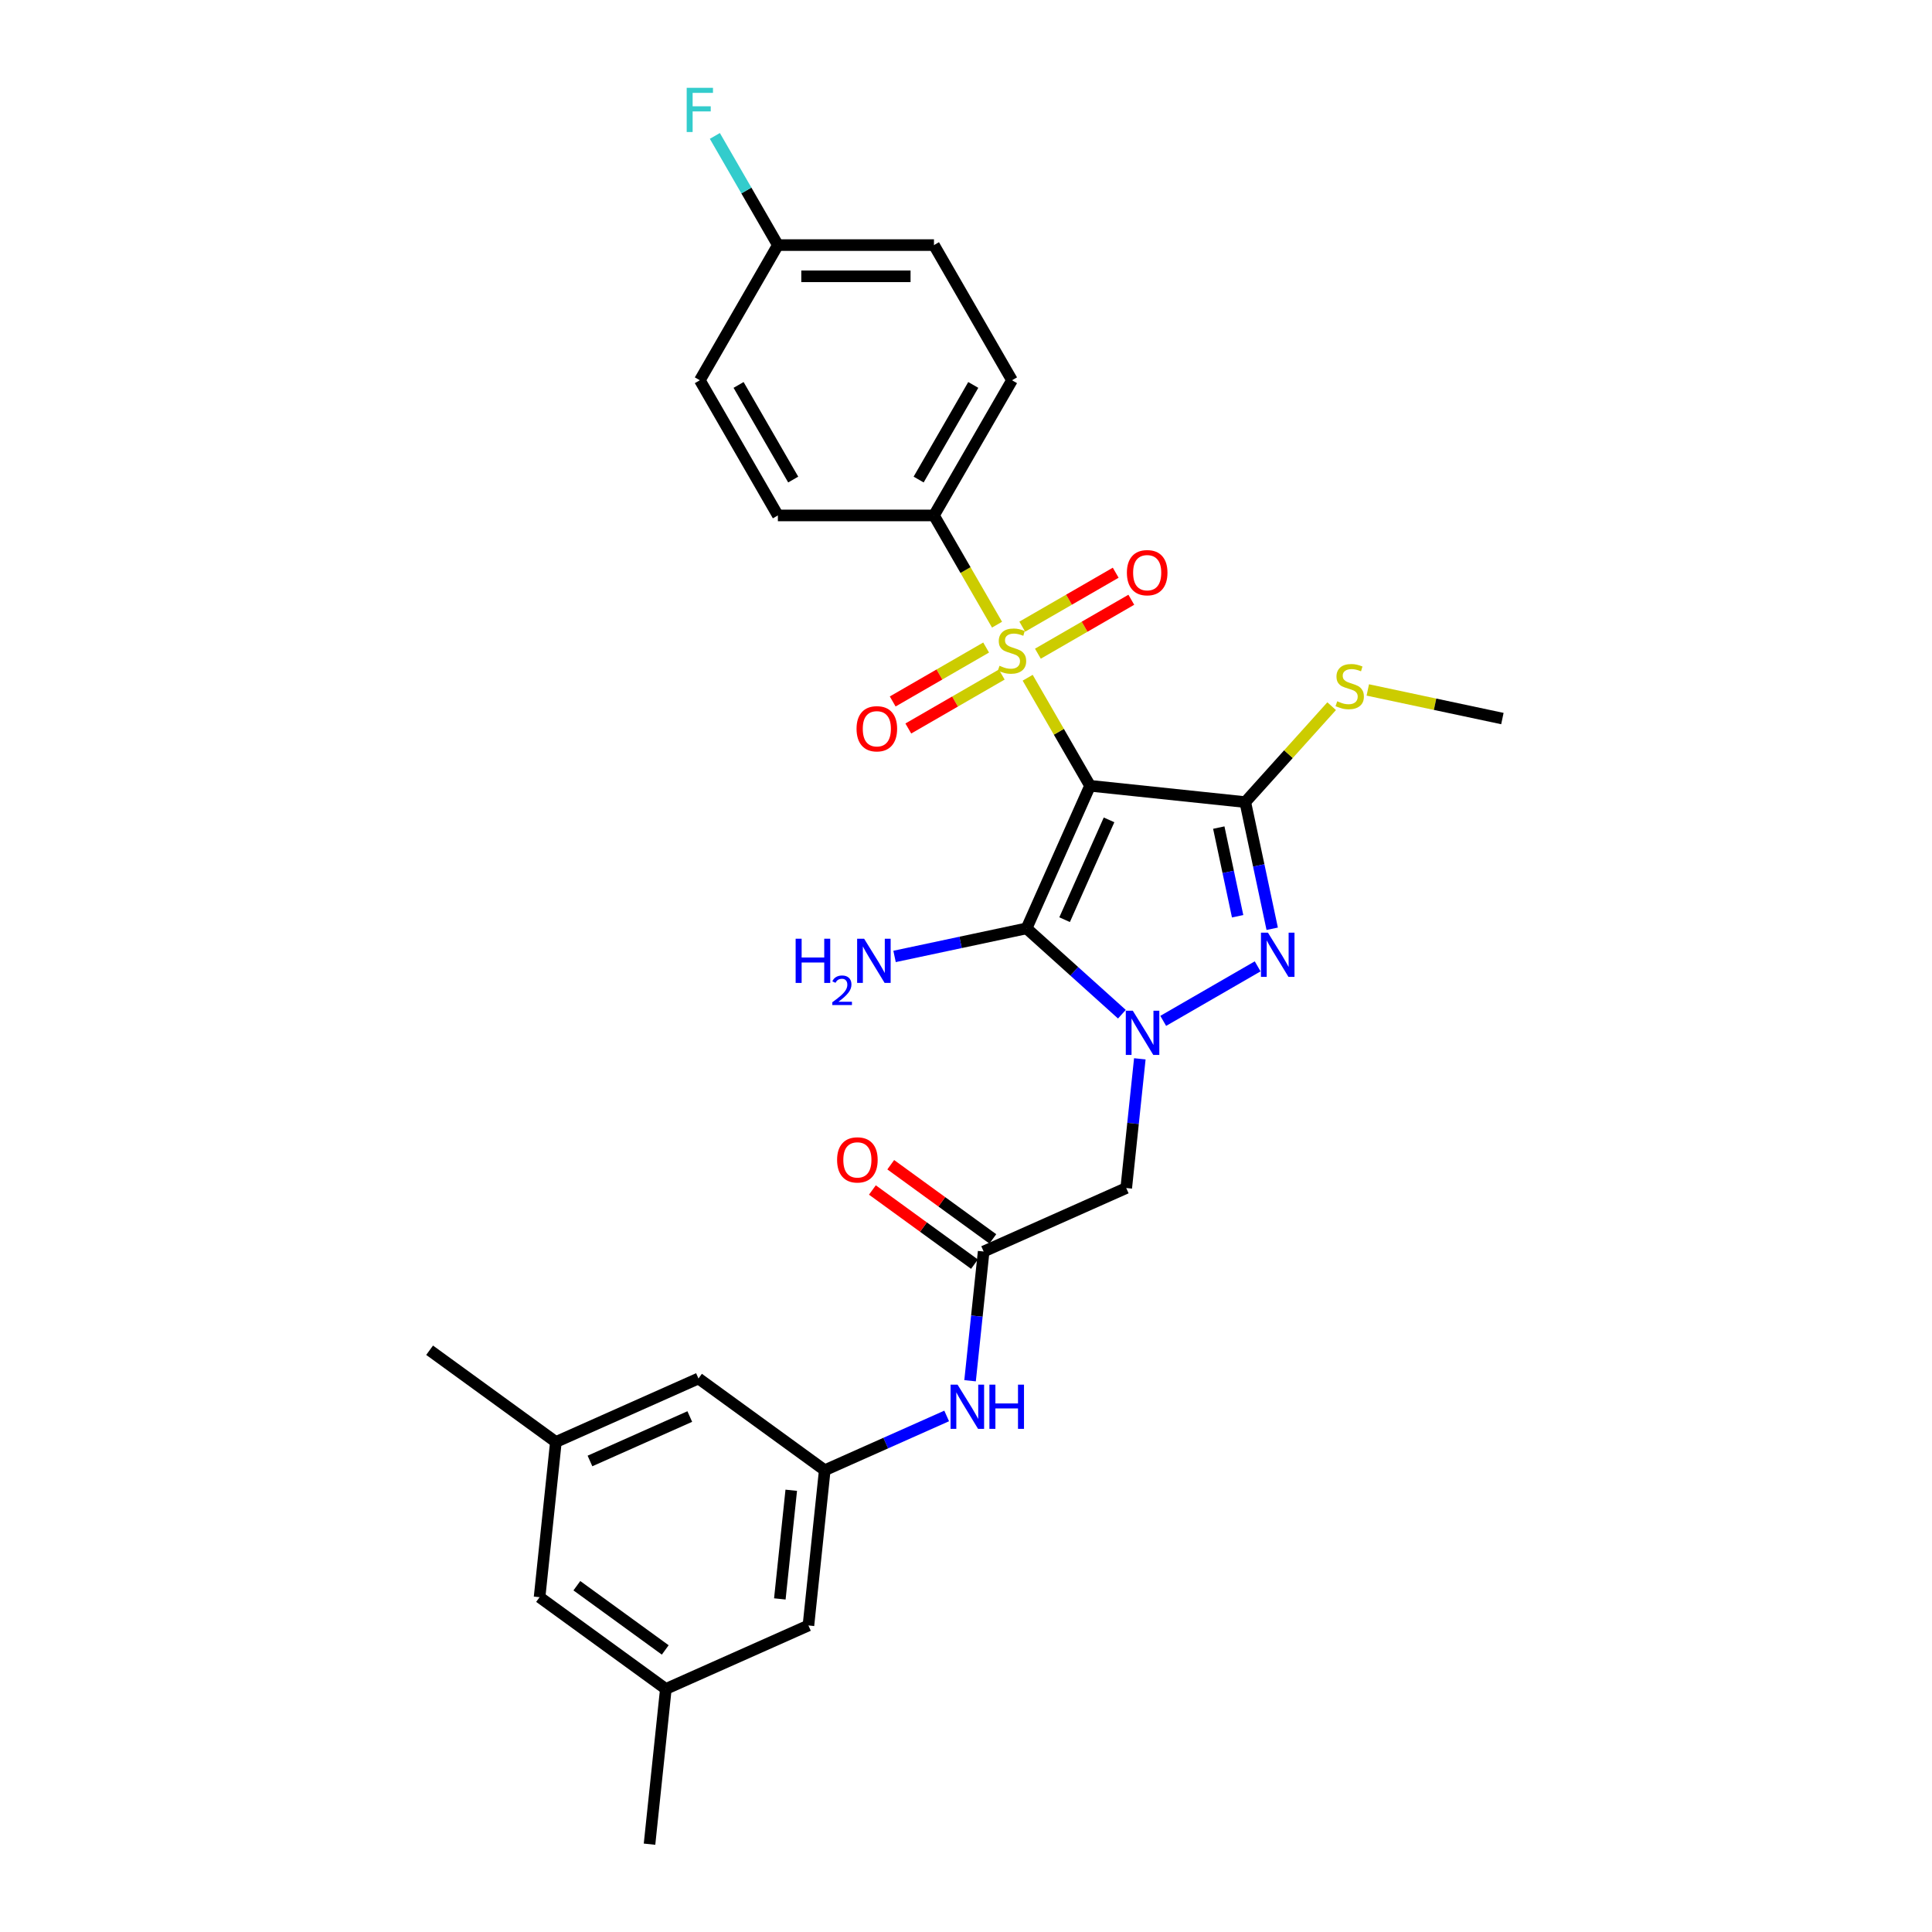 <?xml version='1.0' encoding='iso-8859-1'?>
<svg version='1.1' baseProfile='full'
              xmlns='http://www.w3.org/2000/svg'
                      xmlns:rdkit='http://www.rdkit.org/xml'
                      xmlns:xlink='http://www.w3.org/1999/xlink'
                  xml:space='preserve'
width='1000px' height='1000px' viewBox='0 0 1000 1000'>
<!-- END OF HEADER -->
<rect style='opacity:1.0;fill:#FFFFFF;stroke:none' width='1000' height='1000' x='0' y='0'> </rect>
<path class='bond-0' d='M 564.208,406.72 L 548.064,378.758' style='fill:none;fill-rule:evenodd;stroke:#000000;stroke-width:6px;stroke-linecap:butt;stroke-linejoin:miter;stroke-opacity:1' />
<path class='bond-0' d='M 548.064,378.758 L 531.92,350.796' style='fill:none;fill-rule:evenodd;stroke:#CCCC00;stroke-width:6px;stroke-linecap:butt;stroke-linejoin:miter;stroke-opacity:1' />
<path class='bond-2' d='M 564.208,406.72 L 531.348,480.524' style='fill:none;fill-rule:evenodd;stroke:#000000;stroke-width:6px;stroke-linecap:butt;stroke-linejoin:miter;stroke-opacity:1' />
<path class='bond-2' d='M 574.039,424.362 L 551.038,476.025' style='fill:none;fill-rule:evenodd;stroke:#000000;stroke-width:6px;stroke-linecap:butt;stroke-linejoin:miter;stroke-opacity:1' />
<path class='bond-3' d='M 564.208,406.72 L 644.554,415.164' style='fill:none;fill-rule:evenodd;stroke:#000000;stroke-width:6px;stroke-linecap:butt;stroke-linejoin:miter;stroke-opacity:1' />
<path class='bond-7' d='M 516.061,323.327 L 499.74,295.058' style='fill:none;fill-rule:evenodd;stroke:#CCCC00;stroke-width:6px;stroke-linecap:butt;stroke-linejoin:miter;stroke-opacity:1' />
<path class='bond-7' d='M 499.74,295.058 L 483.419,266.789' style='fill:none;fill-rule:evenodd;stroke:#000000;stroke-width:6px;stroke-linecap:butt;stroke-linejoin:miter;stroke-opacity:1' />
<path class='bond-8' d='M 510.418,335.159 L 486.24,349.119' style='fill:none;fill-rule:evenodd;stroke:#CCCC00;stroke-width:6px;stroke-linecap:butt;stroke-linejoin:miter;stroke-opacity:1' />
<path class='bond-8' d='M 486.24,349.119 L 462.061,363.078' style='fill:none;fill-rule:evenodd;stroke:#FF0000;stroke-width:6px;stroke-linecap:butt;stroke-linejoin:miter;stroke-opacity:1' />
<path class='bond-8' d='M 518.497,349.152 L 494.319,363.112' style='fill:none;fill-rule:evenodd;stroke:#CCCC00;stroke-width:6px;stroke-linecap:butt;stroke-linejoin:miter;stroke-opacity:1' />
<path class='bond-8' d='M 494.319,363.112 L 470.14,377.071' style='fill:none;fill-rule:evenodd;stroke:#FF0000;stroke-width:6px;stroke-linecap:butt;stroke-linejoin:miter;stroke-opacity:1' />
<path class='bond-9' d='M 537.208,338.35 L 561.387,324.39' style='fill:none;fill-rule:evenodd;stroke:#CCCC00;stroke-width:6px;stroke-linecap:butt;stroke-linejoin:miter;stroke-opacity:1' />
<path class='bond-9' d='M 561.387,324.39 L 585.566,310.43' style='fill:none;fill-rule:evenodd;stroke:#FF0000;stroke-width:6px;stroke-linecap:butt;stroke-linejoin:miter;stroke-opacity:1' />
<path class='bond-9' d='M 529.129,324.357 L 553.308,310.397' style='fill:none;fill-rule:evenodd;stroke:#CCCC00;stroke-width:6px;stroke-linecap:butt;stroke-linejoin:miter;stroke-opacity:1' />
<path class='bond-9' d='M 553.308,310.397 L 577.487,296.437' style='fill:none;fill-rule:evenodd;stroke:#FF0000;stroke-width:6px;stroke-linecap:butt;stroke-linejoin:miter;stroke-opacity:1' />
<path class='bond-1' d='M 580.689,524.951 L 556.018,502.737' style='fill:none;fill-rule:evenodd;stroke:#0000FF;stroke-width:6px;stroke-linecap:butt;stroke-linejoin:miter;stroke-opacity:1' />
<path class='bond-1' d='M 556.018,502.737 L 531.348,480.524' style='fill:none;fill-rule:evenodd;stroke:#000000;stroke-width:6px;stroke-linecap:butt;stroke-linejoin:miter;stroke-opacity:1' />
<path class='bond-5' d='M 589.971,548.041 L 586.456,581.485' style='fill:none;fill-rule:evenodd;stroke:#0000FF;stroke-width:6px;stroke-linecap:butt;stroke-linejoin:miter;stroke-opacity:1' />
<path class='bond-5' d='M 586.456,581.485 L 582.941,614.928' style='fill:none;fill-rule:evenodd;stroke:#000000;stroke-width:6px;stroke-linecap:butt;stroke-linejoin:miter;stroke-opacity:1' />
<path class='bond-29' d='M 602.082,528.406 L 650.963,500.185' style='fill:none;fill-rule:evenodd;stroke:#0000FF;stroke-width:6px;stroke-linecap:butt;stroke-linejoin:miter;stroke-opacity:1' />
<path class='bond-13' d='M 531.348,480.524 L 497.184,487.785' style='fill:none;fill-rule:evenodd;stroke:#000000;stroke-width:6px;stroke-linecap:butt;stroke-linejoin:miter;stroke-opacity:1' />
<path class='bond-13' d='M 497.184,487.785 L 463.021,495.047' style='fill:none;fill-rule:evenodd;stroke:#0000FF;stroke-width:6px;stroke-linecap:butt;stroke-linejoin:miter;stroke-opacity:1' />
<path class='bond-4' d='M 644.554,415.164 L 651.522,447.946' style='fill:none;fill-rule:evenodd;stroke:#000000;stroke-width:6px;stroke-linecap:butt;stroke-linejoin:miter;stroke-opacity:1' />
<path class='bond-4' d='M 651.522,447.946 L 658.49,480.728' style='fill:none;fill-rule:evenodd;stroke:#0000FF;stroke-width:6px;stroke-linecap:butt;stroke-linejoin:miter;stroke-opacity:1' />
<path class='bond-4' d='M 630.839,428.358 L 635.717,451.306' style='fill:none;fill-rule:evenodd;stroke:#000000;stroke-width:6px;stroke-linecap:butt;stroke-linejoin:miter;stroke-opacity:1' />
<path class='bond-4' d='M 635.717,451.306 L 640.595,474.253' style='fill:none;fill-rule:evenodd;stroke:#0000FF;stroke-width:6px;stroke-linecap:butt;stroke-linejoin:miter;stroke-opacity:1' />
<path class='bond-12' d='M 644.554,415.164 L 666.905,390.34' style='fill:none;fill-rule:evenodd;stroke:#000000;stroke-width:6px;stroke-linecap:butt;stroke-linejoin:miter;stroke-opacity:1' />
<path class='bond-12' d='M 666.905,390.34 L 689.257,365.517' style='fill:none;fill-rule:evenodd;stroke:#CCCC00;stroke-width:6px;stroke-linecap:butt;stroke-linejoin:miter;stroke-opacity:1' />
<path class='bond-6' d='M 582.941,614.928 L 509.137,647.788' style='fill:none;fill-rule:evenodd;stroke:#000000;stroke-width:6px;stroke-linecap:butt;stroke-linejoin:miter;stroke-opacity:1' />
<path class='bond-10' d='M 509.137,647.788 L 505.622,681.231' style='fill:none;fill-rule:evenodd;stroke:#000000;stroke-width:6px;stroke-linecap:butt;stroke-linejoin:miter;stroke-opacity:1' />
<path class='bond-10' d='M 505.622,681.231 L 502.107,714.674' style='fill:none;fill-rule:evenodd;stroke:#0000FF;stroke-width:6px;stroke-linecap:butt;stroke-linejoin:miter;stroke-opacity:1' />
<path class='bond-14' d='M 513.885,641.252 L 487.467,622.057' style='fill:none;fill-rule:evenodd;stroke:#000000;stroke-width:6px;stroke-linecap:butt;stroke-linejoin:miter;stroke-opacity:1' />
<path class='bond-14' d='M 487.467,622.057 L 461.048,602.863' style='fill:none;fill-rule:evenodd;stroke:#FF0000;stroke-width:6px;stroke-linecap:butt;stroke-linejoin:miter;stroke-opacity:1' />
<path class='bond-14' d='M 504.388,654.324 L 477.969,635.129' style='fill:none;fill-rule:evenodd;stroke:#000000;stroke-width:6px;stroke-linecap:butt;stroke-linejoin:miter;stroke-opacity:1' />
<path class='bond-14' d='M 477.969,635.129 L 451.551,615.935' style='fill:none;fill-rule:evenodd;stroke:#FF0000;stroke-width:6px;stroke-linecap:butt;stroke-linejoin:miter;stroke-opacity:1' />
<path class='bond-15' d='M 483.419,266.789 L 523.813,196.824' style='fill:none;fill-rule:evenodd;stroke:#000000;stroke-width:6px;stroke-linecap:butt;stroke-linejoin:miter;stroke-opacity:1' />
<path class='bond-15' d='M 475.485,248.216 L 503.761,199.24' style='fill:none;fill-rule:evenodd;stroke:#000000;stroke-width:6px;stroke-linecap:butt;stroke-linejoin:miter;stroke-opacity:1' />
<path class='bond-16' d='M 483.419,266.789 L 402.63,266.789' style='fill:none;fill-rule:evenodd;stroke:#000000;stroke-width:6px;stroke-linecap:butt;stroke-linejoin:miter;stroke-opacity:1' />
<path class='bond-11' d='M 489.996,732.896 L 458.442,746.945' style='fill:none;fill-rule:evenodd;stroke:#0000FF;stroke-width:6px;stroke-linecap:butt;stroke-linejoin:miter;stroke-opacity:1' />
<path class='bond-11' d='M 458.442,746.945 L 426.888,760.993' style='fill:none;fill-rule:evenodd;stroke:#000000;stroke-width:6px;stroke-linecap:butt;stroke-linejoin:miter;stroke-opacity:1' />
<path class='bond-19' d='M 426.888,760.993 L 361.528,713.507' style='fill:none;fill-rule:evenodd;stroke:#000000;stroke-width:6px;stroke-linecap:butt;stroke-linejoin:miter;stroke-opacity:1' />
<path class='bond-20' d='M 426.888,760.993 L 418.443,841.34' style='fill:none;fill-rule:evenodd;stroke:#000000;stroke-width:6px;stroke-linecap:butt;stroke-linejoin:miter;stroke-opacity:1' />
<path class='bond-20' d='M 409.552,771.356 L 403.641,827.599' style='fill:none;fill-rule:evenodd;stroke:#000000;stroke-width:6px;stroke-linecap:butt;stroke-linejoin:miter;stroke-opacity:1' />
<path class='bond-26' d='M 707.967,357.115 L 742.801,364.519' style='fill:none;fill-rule:evenodd;stroke:#CCCC00;stroke-width:6px;stroke-linecap:butt;stroke-linejoin:miter;stroke-opacity:1' />
<path class='bond-26' d='M 742.801,364.519 L 777.635,371.923' style='fill:none;fill-rule:evenodd;stroke:#000000;stroke-width:6px;stroke-linecap:butt;stroke-linejoin:miter;stroke-opacity:1' />
<path class='bond-23' d='M 523.813,196.824 L 483.419,126.859' style='fill:none;fill-rule:evenodd;stroke:#000000;stroke-width:6px;stroke-linecap:butt;stroke-linejoin:miter;stroke-opacity:1' />
<path class='bond-24' d='M 402.63,266.789 L 362.236,196.824' style='fill:none;fill-rule:evenodd;stroke:#000000;stroke-width:6px;stroke-linecap:butt;stroke-linejoin:miter;stroke-opacity:1' />
<path class='bond-24' d='M 410.564,248.216 L 382.288,199.24' style='fill:none;fill-rule:evenodd;stroke:#000000;stroke-width:6px;stroke-linecap:butt;stroke-linejoin:miter;stroke-opacity:1' />
<path class='bond-17' d='M 287.724,746.367 L 361.528,713.507' style='fill:none;fill-rule:evenodd;stroke:#000000;stroke-width:6px;stroke-linecap:butt;stroke-linejoin:miter;stroke-opacity:1' />
<path class='bond-17' d='M 305.367,756.199 L 357.03,733.197' style='fill:none;fill-rule:evenodd;stroke:#000000;stroke-width:6px;stroke-linecap:butt;stroke-linejoin:miter;stroke-opacity:1' />
<path class='bond-28' d='M 287.724,746.367 L 222.365,698.88' style='fill:none;fill-rule:evenodd;stroke:#000000;stroke-width:6px;stroke-linecap:butt;stroke-linejoin:miter;stroke-opacity:1' />
<path class='bond-31' d='M 287.724,746.367 L 279.28,826.713' style='fill:none;fill-rule:evenodd;stroke:#000000;stroke-width:6px;stroke-linecap:butt;stroke-linejoin:miter;stroke-opacity:1' />
<path class='bond-18' d='M 344.639,874.199 L 418.443,841.34' style='fill:none;fill-rule:evenodd;stroke:#000000;stroke-width:6px;stroke-linecap:butt;stroke-linejoin:miter;stroke-opacity:1' />
<path class='bond-21' d='M 344.639,874.199 L 279.28,826.713' style='fill:none;fill-rule:evenodd;stroke:#000000;stroke-width:6px;stroke-linecap:butt;stroke-linejoin:miter;stroke-opacity:1' />
<path class='bond-21' d='M 344.332,854.004 L 298.581,820.764' style='fill:none;fill-rule:evenodd;stroke:#000000;stroke-width:6px;stroke-linecap:butt;stroke-linejoin:miter;stroke-opacity:1' />
<path class='bond-27' d='M 344.639,874.199 L 336.194,954.545' style='fill:none;fill-rule:evenodd;stroke:#000000;stroke-width:6px;stroke-linecap:butt;stroke-linejoin:miter;stroke-opacity:1' />
<path class='bond-22' d='M 402.63,126.859 L 362.236,196.824' style='fill:none;fill-rule:evenodd;stroke:#000000;stroke-width:6px;stroke-linecap:butt;stroke-linejoin:miter;stroke-opacity:1' />
<path class='bond-25' d='M 402.63,126.859 L 386.318,98.606' style='fill:none;fill-rule:evenodd;stroke:#000000;stroke-width:6px;stroke-linecap:butt;stroke-linejoin:miter;stroke-opacity:1' />
<path class='bond-25' d='M 386.318,98.606 L 370.007,70.354' style='fill:none;fill-rule:evenodd;stroke:#33CCCC;stroke-width:6px;stroke-linecap:butt;stroke-linejoin:miter;stroke-opacity:1' />
<path class='bond-30' d='M 402.63,126.859 L 483.419,126.859' style='fill:none;fill-rule:evenodd;stroke:#000000;stroke-width:6px;stroke-linecap:butt;stroke-linejoin:miter;stroke-opacity:1' />
<path class='bond-30' d='M 414.749,143.017 L 471.301,143.017' style='fill:none;fill-rule:evenodd;stroke:#000000;stroke-width:6px;stroke-linecap:butt;stroke-linejoin:miter;stroke-opacity:1' />
<path  class='atom-1' d='M 517.35 344.607
Q 517.609 344.704, 518.675 345.156
Q 519.741 345.609, 520.905 345.9
Q 522.101 346.158, 523.264 346.158
Q 525.429 346.158, 526.689 345.124
Q 527.95 344.058, 527.95 342.216
Q 527.95 340.955, 527.303 340.18
Q 526.689 339.404, 525.72 338.984
Q 524.75 338.564, 523.135 338.079
Q 521.099 337.465, 519.871 336.884
Q 518.675 336.302, 517.803 335.074
Q 516.962 333.846, 516.962 331.778
Q 516.962 328.902, 518.901 327.124
Q 520.873 325.347, 524.75 325.347
Q 527.4 325.347, 530.406 326.607
L 529.662 329.096
Q 526.916 327.965, 524.847 327.965
Q 522.618 327.965, 521.39 328.902
Q 520.162 329.807, 520.194 331.39
Q 520.194 332.618, 520.808 333.361
Q 521.454 334.105, 522.359 334.525
Q 523.296 334.945, 524.847 335.43
Q 526.916 336.076, 528.144 336.722
Q 529.371 337.368, 530.244 338.693
Q 531.149 339.986, 531.149 342.216
Q 531.149 345.383, 529.016 347.095
Q 526.916 348.776, 523.393 348.776
Q 521.357 348.776, 519.806 348.323
Q 518.287 347.903, 516.478 347.16
L 517.35 344.607
' fill='#CCCC00'/>
<path  class='atom-2' d='M 586.328 523.142
L 593.825 535.26
Q 594.569 536.456, 595.764 538.621
Q 596.96 540.786, 597.025 540.916
L 597.025 523.142
L 600.062 523.142
L 600.062 546.022
L 596.928 546.022
L 588.881 532.772
Q 587.944 531.221, 586.942 529.444
Q 585.973 527.666, 585.682 527.117
L 585.682 546.022
L 582.709 546.022
L 582.709 523.142
L 586.328 523.142
' fill='#0000FF'/>
<path  class='atom-5' d='M 656.293 482.748
L 663.79 494.866
Q 664.534 496.062, 665.729 498.227
Q 666.925 500.392, 666.99 500.521
L 666.99 482.748
L 670.027 482.748
L 670.027 505.627
L 666.893 505.627
L 658.846 492.378
Q 657.909 490.827, 656.907 489.049
Q 655.938 487.272, 655.647 486.723
L 655.647 505.627
L 652.674 505.627
L 652.674 482.748
L 656.293 482.748
' fill='#0000FF'/>
<path  class='atom-9' d='M 443.346 377.213
Q 443.346 371.72, 446.06 368.65
Q 448.775 365.58, 453.848 365.58
Q 458.922 365.58, 461.636 368.65
Q 464.351 371.72, 464.351 377.213
Q 464.351 382.772, 461.604 385.939
Q 458.857 389.073, 453.848 389.073
Q 448.807 389.073, 446.06 385.939
Q 443.346 382.804, 443.346 377.213
M 453.848 386.488
Q 457.338 386.488, 459.213 384.161
Q 461.119 381.802, 461.119 377.213
Q 461.119 372.722, 459.213 370.459
Q 457.338 368.165, 453.848 368.165
Q 450.358 368.165, 448.451 370.427
Q 446.577 372.689, 446.577 377.213
Q 446.577 381.835, 448.451 384.161
Q 450.358 386.488, 453.848 386.488
' fill='#FF0000'/>
<path  class='atom-10' d='M 583.276 296.425
Q 583.276 290.931, 585.99 287.861
Q 588.705 284.791, 593.778 284.791
Q 598.852 284.791, 601.566 287.861
Q 604.281 290.931, 604.281 296.425
Q 604.281 301.983, 601.534 305.15
Q 598.787 308.285, 593.778 308.285
Q 588.737 308.285, 585.99 305.15
Q 583.276 302.015, 583.276 296.425
M 593.778 305.699
Q 597.268 305.699, 599.143 303.373
Q 601.049 301.014, 601.049 296.425
Q 601.049 291.933, 599.143 289.671
Q 597.268 287.376, 593.778 287.376
Q 590.288 287.376, 588.382 289.638
Q 586.507 291.901, 586.507 296.425
Q 586.507 301.046, 588.382 303.373
Q 590.288 305.699, 593.778 305.699
' fill='#FF0000'/>
<path  class='atom-11' d='M 495.635 716.694
L 503.132 728.812
Q 503.875 730.008, 505.071 732.173
Q 506.266 734.338, 506.331 734.468
L 506.331 716.694
L 509.369 716.694
L 509.369 739.573
L 506.234 739.573
L 498.188 726.324
Q 497.25 724.773, 496.249 722.996
Q 495.279 721.218, 494.988 720.669
L 494.988 739.573
L 492.015 739.573
L 492.015 716.694
L 495.635 716.694
' fill='#0000FF'/>
<path  class='atom-11' d='M 512.115 716.694
L 515.218 716.694
L 515.218 726.421
L 526.916 726.421
L 526.916 716.694
L 530.018 716.694
L 530.018 739.573
L 526.916 739.573
L 526.916 729.006
L 515.218 729.006
L 515.218 739.573
L 512.115 739.573
L 512.115 716.694
' fill='#0000FF'/>
<path  class='atom-13' d='M 692.149 362.979
Q 692.407 363.076, 693.474 363.529
Q 694.54 363.981, 695.703 364.272
Q 696.899 364.53, 698.063 364.53
Q 700.228 364.53, 701.488 363.496
Q 702.748 362.43, 702.748 360.588
Q 702.748 359.328, 702.102 358.552
Q 701.488 357.776, 700.518 357.356
Q 699.549 356.936, 697.933 356.451
Q 695.897 355.837, 694.669 355.256
Q 693.474 354.674, 692.601 353.446
Q 691.761 352.218, 691.761 350.15
Q 691.761 347.274, 693.7 345.497
Q 695.671 343.719, 699.549 343.719
Q 702.199 343.719, 705.204 344.979
L 704.461 347.468
Q 701.714 346.337, 699.646 346.337
Q 697.416 346.337, 696.188 347.274
Q 694.96 348.179, 694.993 349.762
Q 694.993 350.99, 695.607 351.733
Q 696.253 352.477, 697.158 352.897
Q 698.095 353.317, 699.646 353.802
Q 701.714 354.448, 702.942 355.094
Q 704.17 355.741, 705.043 357.065
Q 705.947 358.358, 705.947 360.588
Q 705.947 363.755, 703.815 365.467
Q 701.714 367.148, 698.192 367.148
Q 696.156 367.148, 694.605 366.695
Q 693.086 366.275, 691.276 365.532
L 692.149 362.979
' fill='#CCCC00'/>
<path  class='atom-14' d='M 411.823 485.881
L 414.925 485.881
L 414.925 495.608
L 426.623 495.608
L 426.623 485.881
L 429.726 485.881
L 429.726 508.76
L 426.623 508.76
L 426.623 498.193
L 414.925 498.193
L 414.925 508.76
L 411.823 508.76
L 411.823 485.881
' fill='#0000FF'/>
<path  class='atom-14' d='M 430.835 507.958
Q 431.389 506.529, 432.712 505.739
Q 434.034 504.929, 435.868 504.929
Q 438.15 504.929, 439.43 506.166
Q 440.71 507.403, 440.71 509.6
Q 440.71 511.839, 439.046 513.929
Q 437.404 516.02, 433.991 518.494
L 440.966 518.494
L 440.966 520.2
L 430.792 520.2
L 430.792 518.771
Q 433.607 516.766, 435.271 515.273
Q 436.956 513.78, 437.766 512.436
Q 438.577 511.093, 438.577 509.706
Q 438.577 508.256, 437.852 507.446
Q 437.127 506.635, 435.868 506.635
Q 434.653 506.635, 433.842 507.126
Q 433.032 507.616, 432.456 508.704
L 430.835 507.958
' fill='#0000FF'/>
<path  class='atom-14' d='M 447.267 485.881
L 454.764 497.999
Q 455.508 499.195, 456.703 501.36
Q 457.899 503.525, 457.964 503.654
L 457.964 485.881
L 461.001 485.881
L 461.001 508.76
L 457.867 508.76
L 449.82 495.511
Q 448.883 493.96, 447.881 492.182
Q 446.912 490.405, 446.621 489.856
L 446.621 508.76
L 443.648 508.76
L 443.648 485.881
L 447.267 485.881
' fill='#0000FF'/>
<path  class='atom-15' d='M 433.275 600.366
Q 433.275 594.872, 435.989 591.802
Q 438.704 588.732, 443.777 588.732
Q 448.851 588.732, 451.565 591.802
Q 454.28 594.872, 454.28 600.366
Q 454.28 605.924, 451.533 609.091
Q 448.786 612.226, 443.777 612.226
Q 438.736 612.226, 435.989 609.091
Q 433.275 605.956, 433.275 600.366
M 443.777 609.64
Q 447.267 609.64, 449.142 607.314
Q 451.048 604.955, 451.048 600.366
Q 451.048 595.874, 449.142 593.612
Q 447.267 591.318, 443.777 591.318
Q 440.287 591.318, 438.381 593.58
Q 436.506 595.842, 436.506 600.366
Q 436.506 604.987, 438.381 607.314
Q 440.287 609.64, 443.777 609.64
' fill='#FF0000'/>
<path  class='atom-26' d='M 355.433 45.455
L 369.038 45.455
L 369.038 48.072
L 358.503 48.072
L 358.503 55.02
L 367.875 55.02
L 367.875 57.67
L 358.503 57.67
L 358.503 68.334
L 355.433 68.334
L 355.433 45.455
' fill='#33CCCC'/>
</svg>

